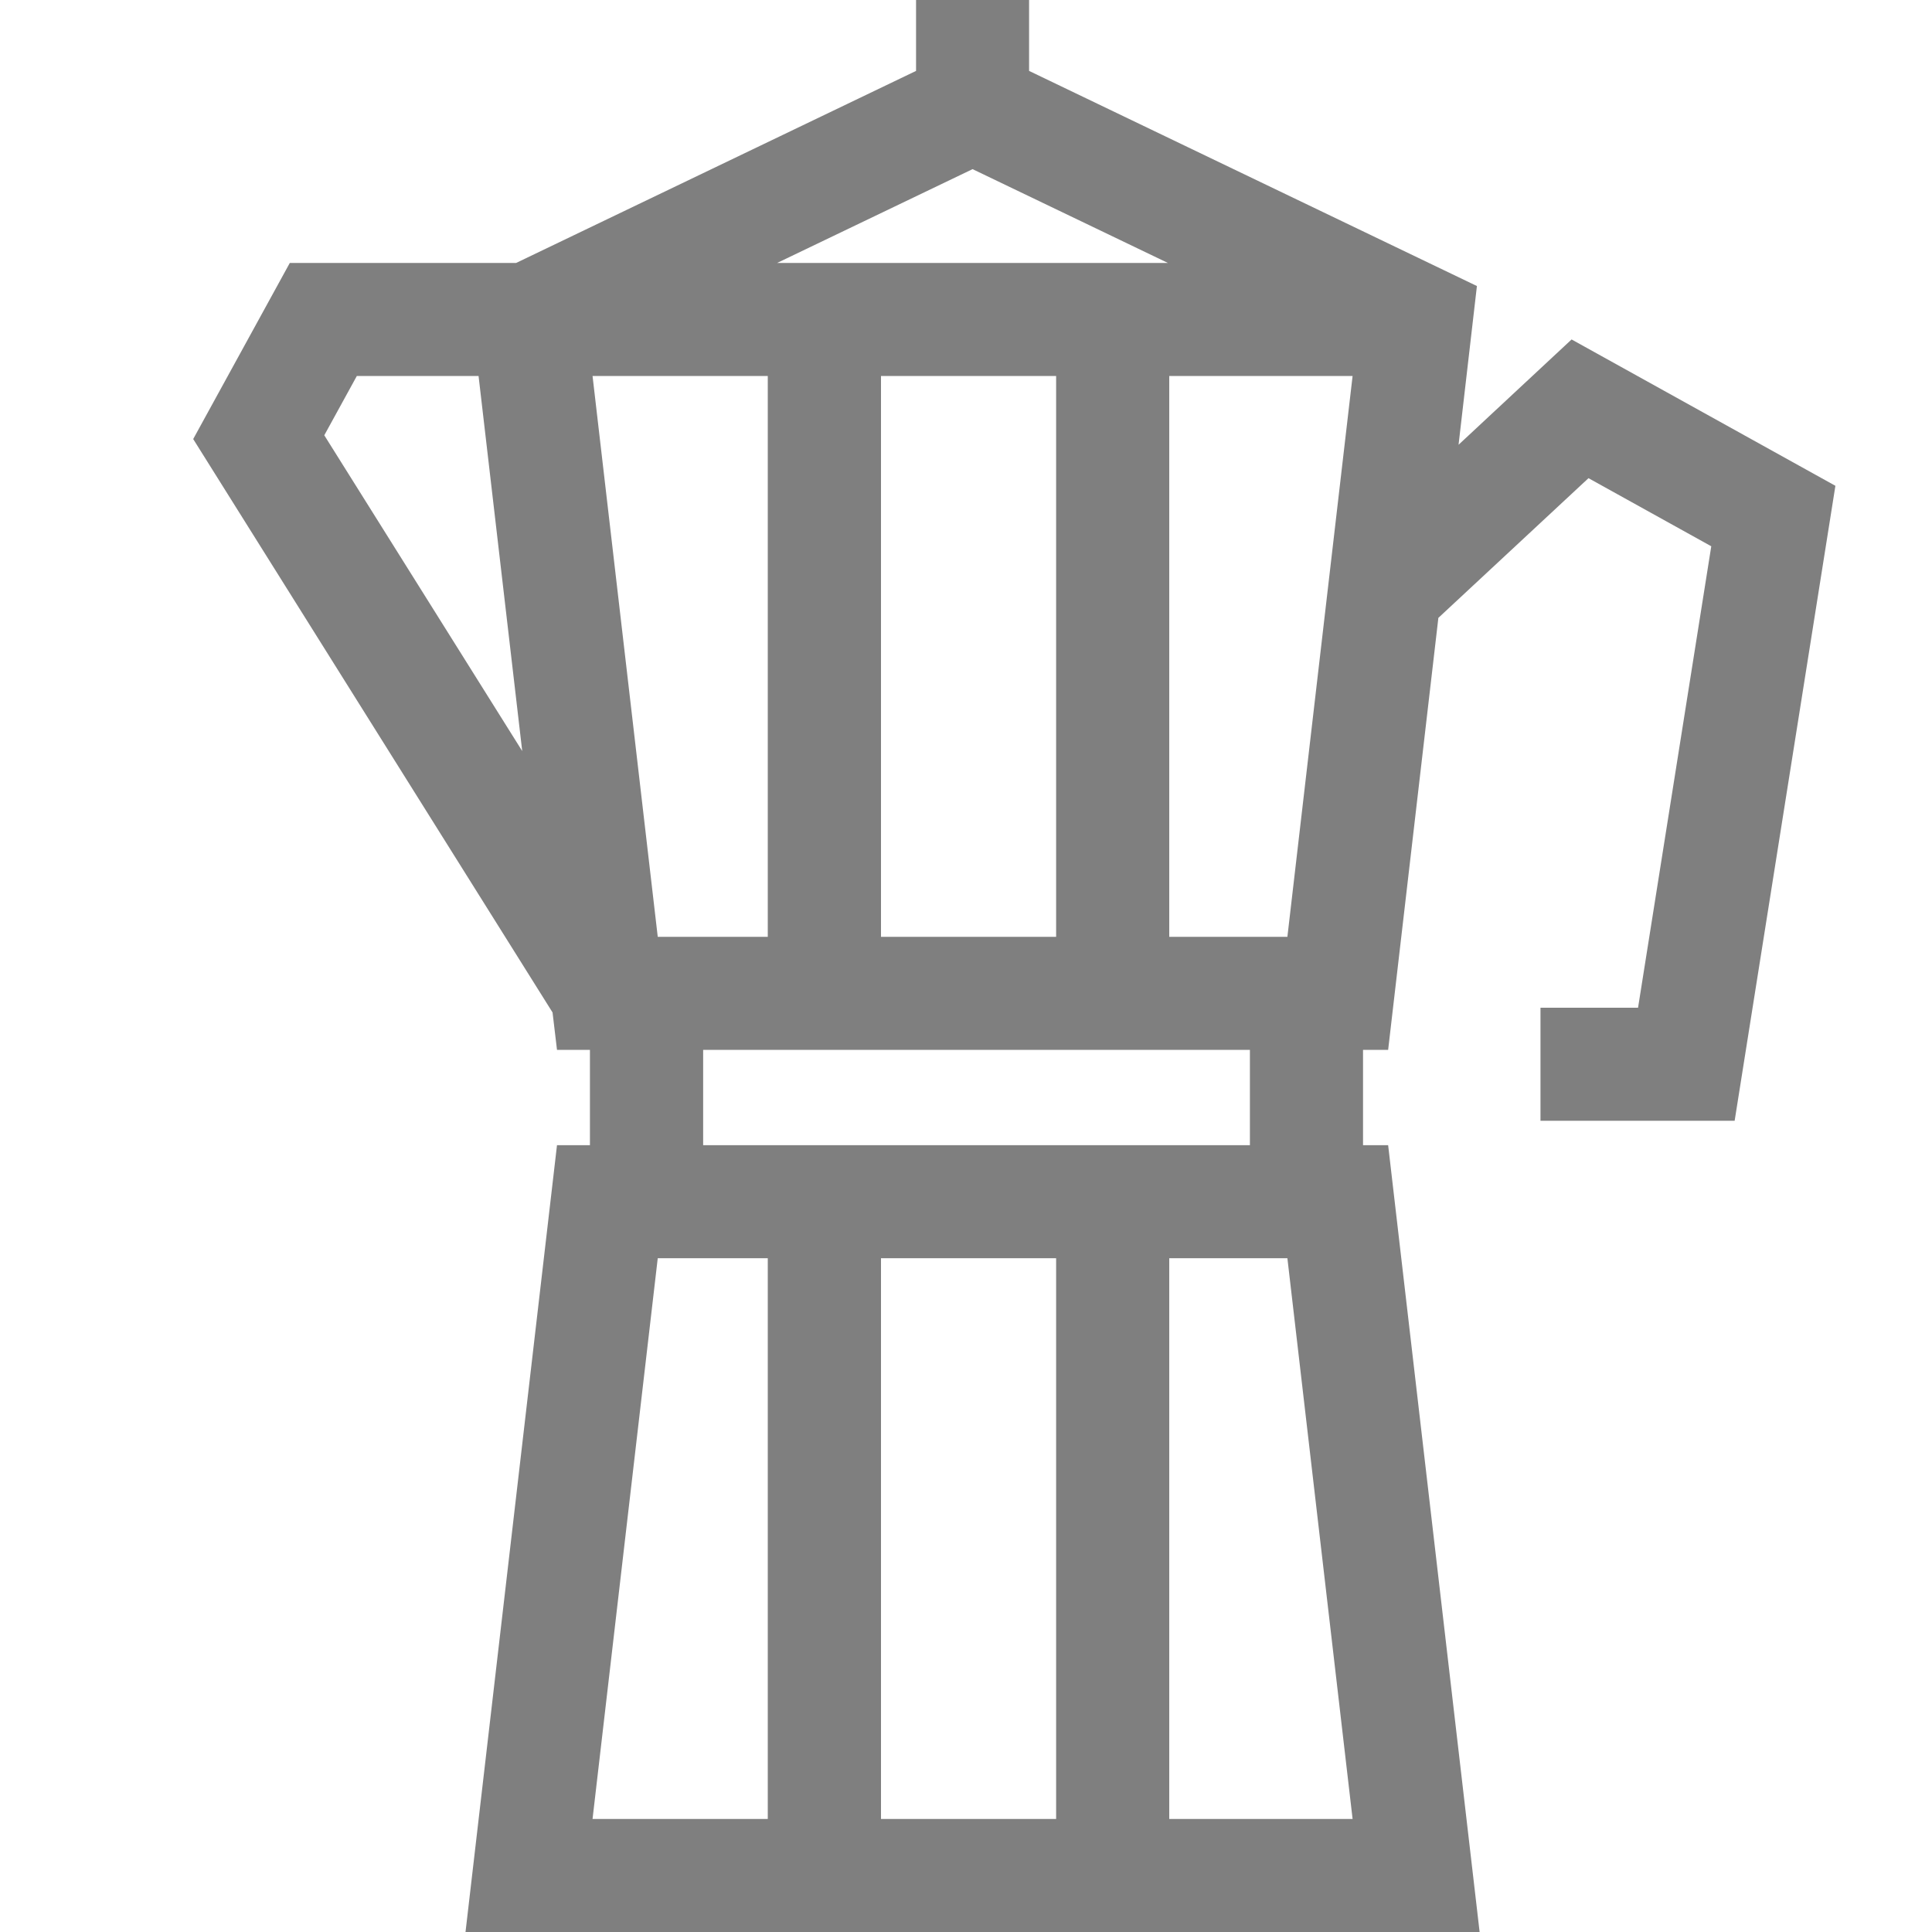 <svg xmlns="http://www.w3.org/2000/svg" viewBox="0 0 20 20"><path d="M16.269 3.514l-1.17 1.09.19-1.643L10.653.734V0h-1.17v.734l-4.14 1.988H3L2 4.545l3.72 5.936.046.387h.341v.987h-.341L4.819 20h10.498l-.947-8.145h-.26v-.987h.26l.52-4.472 1.554-1.446 1.271.705-.758 4.777h-1.01v1.17h2.01L19 5.029l-2.731-1.515zm-9.46 6.184l-.675-5.806h1.814v5.806h-1.14zm1.236-6.976l2.023-.971 2.022.971H8.045zm1.074 1.17h1.814v5.806H9.12V3.892zm2.985 0h1.898l-.675 5.806h-1.223V3.892zm-8.747.614l.337-.614h1.26l.452 3.883-2.049-3.269zm3.452 8.519h1.139v5.805H6.134l.675-5.805zm4.124 0v5.805H9.12v-5.805h1.814zm1.171 5.805v-5.805h1.223l.675 5.805h-1.898zm.835-6.975h-5.66v-.987h5.66v.987z" fill="#7F7F7F" fill-rule="nonzero"/></svg>